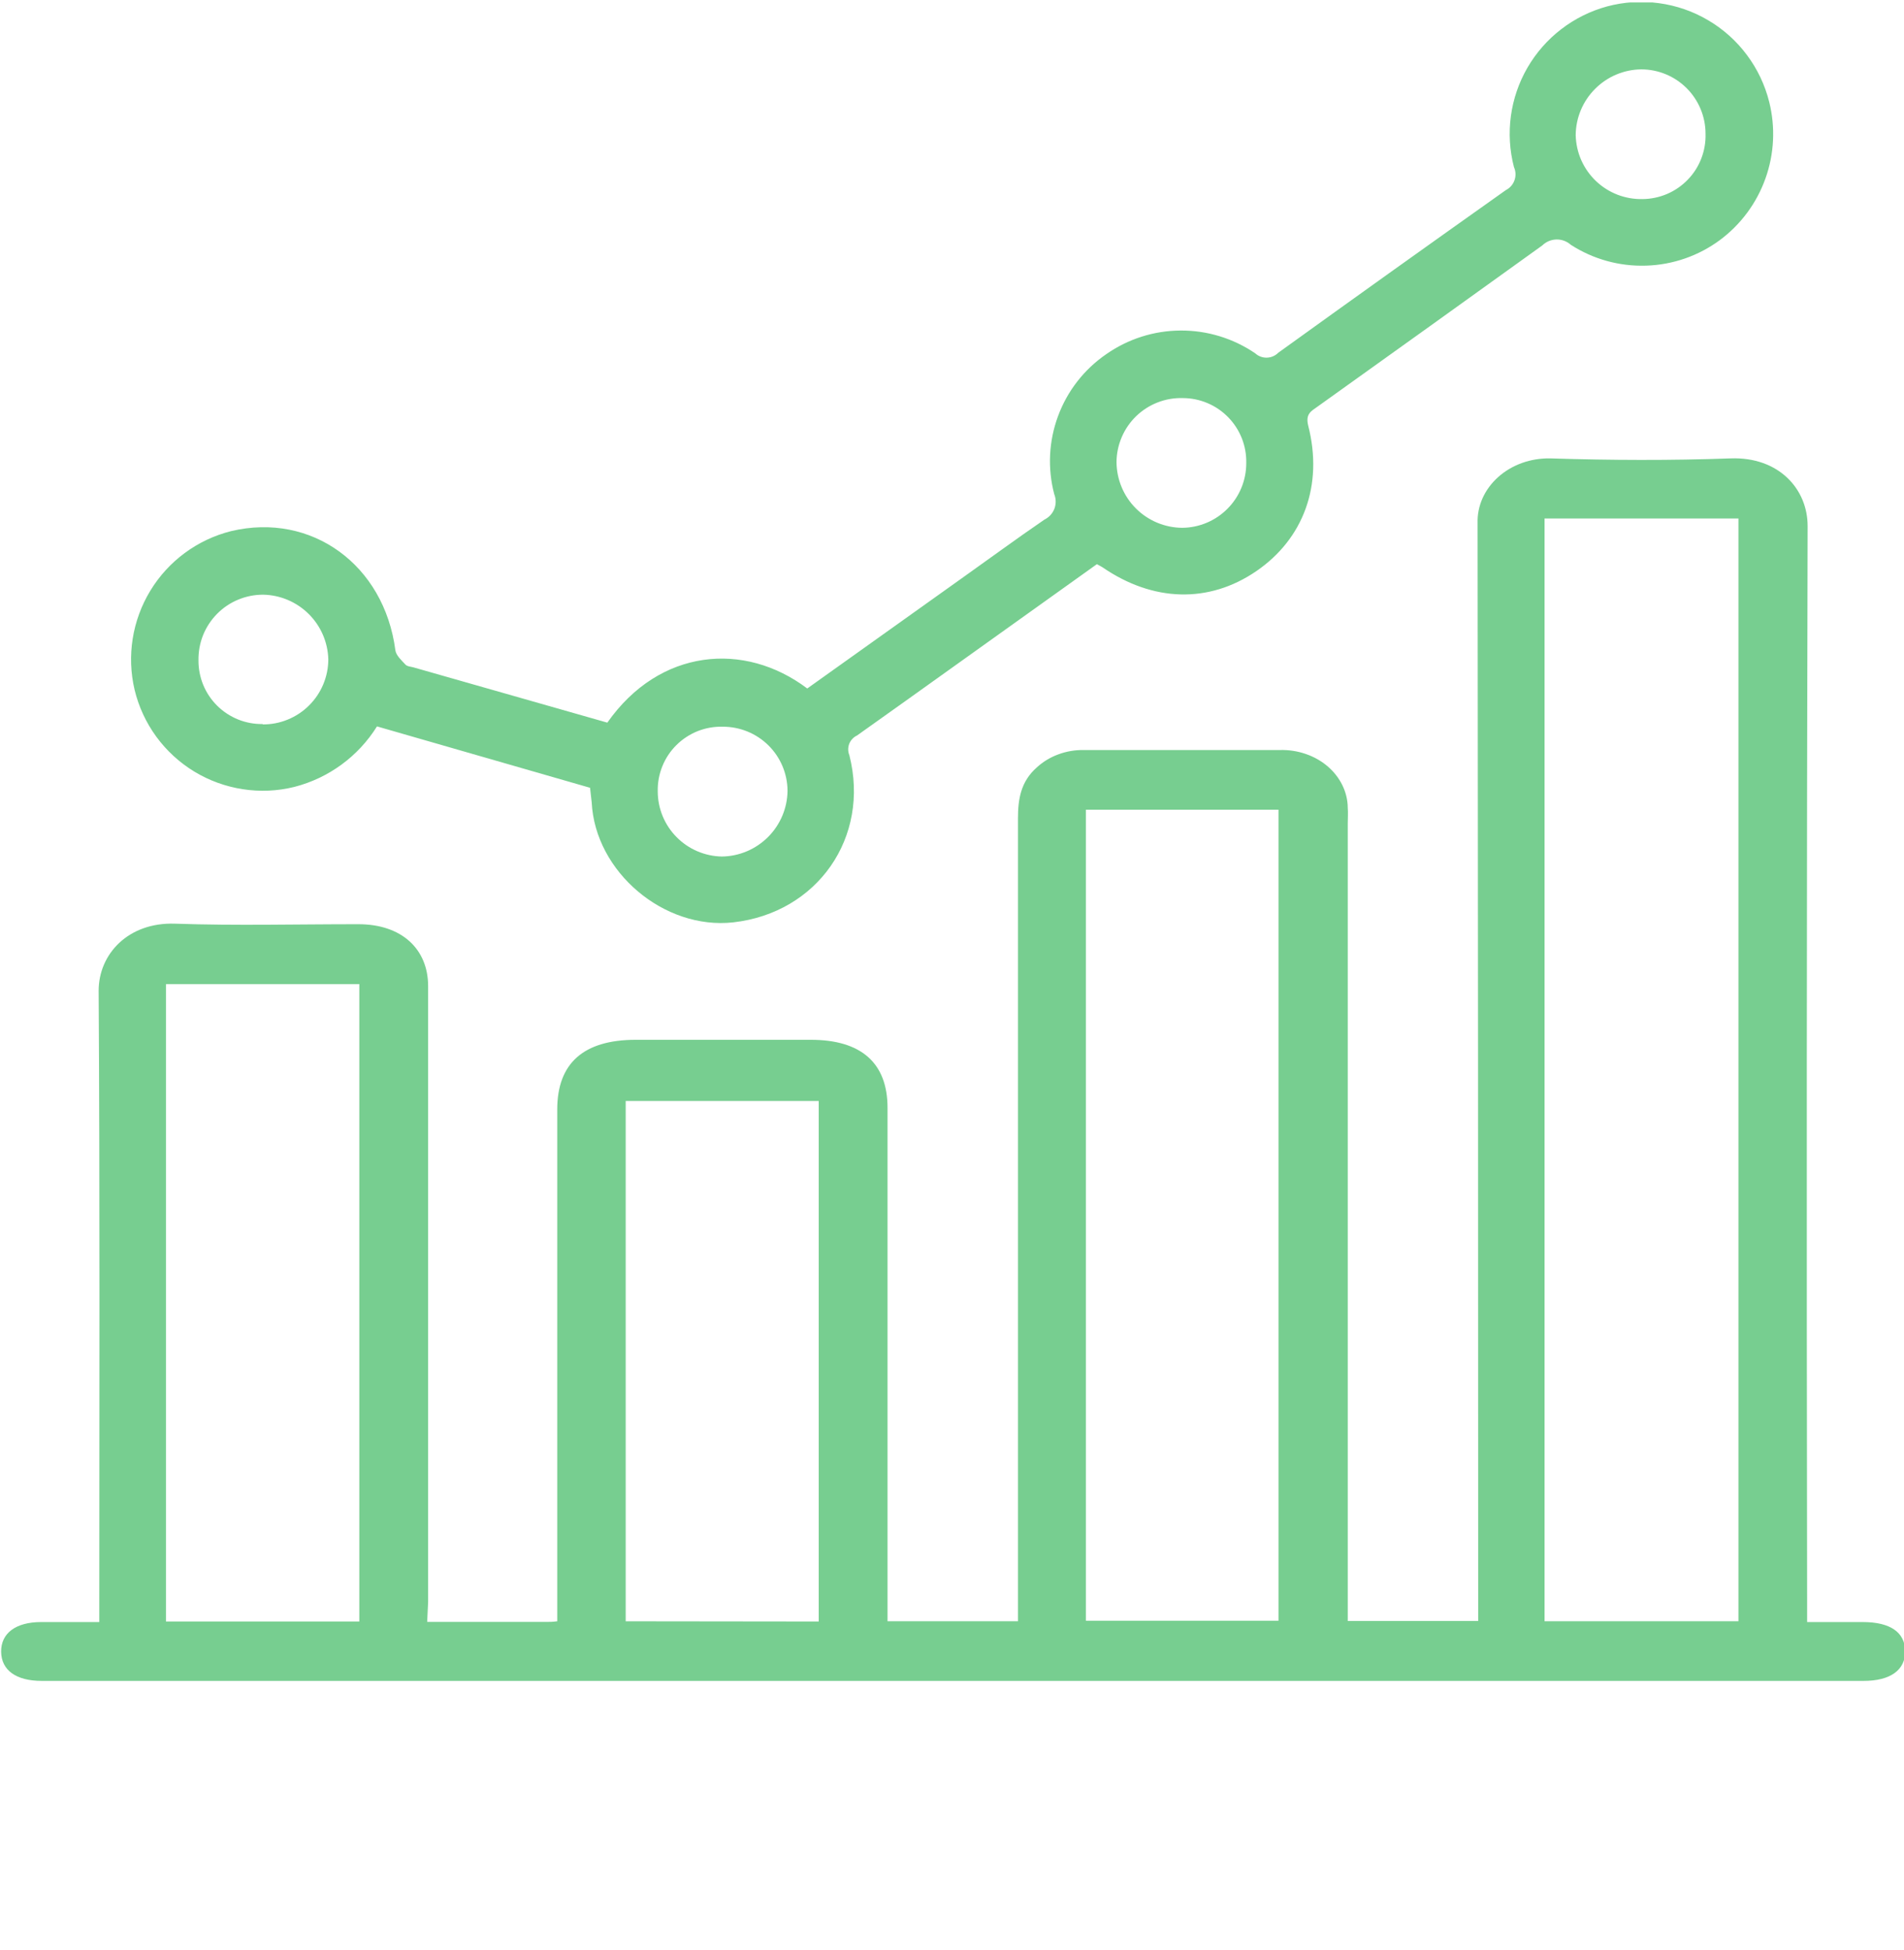 <svg xmlns="http://www.w3.org/2000/svg" width="42" height="43" viewBox="0 0 42 43" fill="none"><g clip-path="url(#clip0)"><path d="M9.423 35.772H12.06C12.123 35.772 12.185 35.772 12.292 35.758V24.47C12.292 23.451 12.872 22.935 14.02 22.933H17.885C18.995 22.933 19.578 23.443 19.578 24.433C19.578 28.058 19.578 31.683 19.578 35.307V35.757H22.455V35.325C22.455 29.568 22.455 23.811 22.455 18.055C22.455 17.632 22.514 17.238 22.874 16.923C23.008 16.8 23.169 16.702 23.348 16.637C23.526 16.571 23.717 16.539 23.91 16.542C25.352 16.542 26.787 16.542 28.234 16.542C28.427 16.537 28.62 16.566 28.8 16.628C28.981 16.689 29.145 16.782 29.285 16.901C29.424 17.02 29.535 17.162 29.612 17.32C29.688 17.477 29.729 17.646 29.73 17.818C29.739 17.932 29.73 18.046 29.73 18.16V35.751H32.607V35.341C32.607 27.408 32.603 19.474 32.594 11.54C32.588 11.352 32.625 11.164 32.703 10.989C32.782 10.813 32.9 10.654 33.05 10.52C33.2 10.386 33.379 10.281 33.576 10.21C33.774 10.14 33.985 10.106 34.198 10.11C35.523 10.152 36.85 10.158 38.174 10.11C39.238 10.071 39.878 10.788 39.874 11.609C39.854 19.497 39.85 27.386 39.863 35.274V35.775H41.09C41.694 35.775 42.02 35.998 42.026 36.415C42.031 36.832 41.702 37.073 41.108 37.073H0.922C0.355 37.073 0.031 36.839 0.025 36.431C0.02 36.023 0.345 35.776 0.905 35.775H2.19V35.361C2.19 30.863 2.204 26.355 2.176 21.852C2.176 21.041 2.83 20.338 3.857 20.372C5.211 20.419 6.565 20.383 7.91 20.384C8.848 20.384 9.444 20.92 9.444 21.752C9.444 26.279 9.444 30.805 9.444 35.329L9.423 35.772ZM38.348 35.757V11.435H34.071V35.757H38.348ZM23.953 17.858V35.746H28.202V17.858H23.953ZM7.926 35.763V21.704H3.661V35.763H7.926ZM18.06 35.763V24.283H13.802V35.758L18.06 35.763Z" fill="#77CE90"></path><path d="M13.016 17.375L8.316 16.021C7.902 16.684 7.249 17.162 6.492 17.356C6.12 17.448 5.734 17.465 5.355 17.406C4.976 17.348 4.613 17.216 4.285 17.017C3.958 16.818 3.673 16.556 3.447 16.247C3.221 15.937 3.059 15.587 2.969 15.214C2.793 14.468 2.918 13.683 3.316 13.028C3.714 12.373 4.354 11.901 5.098 11.714C6.873 11.292 8.474 12.458 8.721 14.339C8.735 14.455 8.856 14.563 8.944 14.658C8.983 14.7 9.063 14.703 9.124 14.72L13.397 15.938C14.55 14.296 16.426 14.142 17.807 15.185L21.216 12.754C21.823 12.323 22.424 11.881 23.039 11.46C23.139 11.411 23.218 11.326 23.258 11.222C23.298 11.117 23.297 11.002 23.255 10.898C23.105 10.329 23.135 9.727 23.34 9.175C23.544 8.623 23.914 8.148 24.399 7.814C24.881 7.476 25.453 7.293 26.041 7.29C26.629 7.286 27.204 7.462 27.689 7.793C27.759 7.857 27.851 7.891 27.946 7.888C28.04 7.886 28.13 7.847 28.197 7.78C29.866 6.577 31.539 5.382 33.217 4.193C33.306 4.148 33.375 4.07 33.408 3.975C33.442 3.88 33.437 3.777 33.396 3.685C33.203 2.943 33.31 2.155 33.694 1.492C34.079 0.829 34.709 0.344 35.449 0.142C35.822 0.042 36.212 0.017 36.595 0.07C36.978 0.122 37.346 0.249 37.679 0.446C38.013 0.642 38.303 0.902 38.534 1.212C38.766 1.521 38.933 1.874 39.027 2.249C39.166 2.807 39.138 3.394 38.944 3.936C38.751 4.478 38.402 4.95 37.94 5.294C37.467 5.644 36.899 5.841 36.311 5.859C35.724 5.878 35.144 5.718 34.65 5.399C34.563 5.321 34.449 5.279 34.332 5.282C34.215 5.285 34.104 5.332 34.02 5.414C32.376 6.599 30.719 7.783 29.065 8.967C28.928 9.066 28.793 9.125 28.857 9.385C29.195 10.702 28.752 11.888 27.708 12.6C26.664 13.312 25.435 13.277 24.323 12.514C24.293 12.494 24.257 12.477 24.196 12.443L21.041 14.698C20.331 15.206 19.622 15.713 18.906 16.221C18.827 16.258 18.765 16.324 18.733 16.405C18.702 16.487 18.703 16.577 18.736 16.657C19.197 18.47 18.029 20.135 16.174 20.343C14.651 20.512 13.128 19.233 13.052 17.695C13.042 17.598 13.028 17.498 13.016 17.375ZM27.491 10.213C27.495 10.027 27.462 9.841 27.394 9.668C27.325 9.494 27.223 9.336 27.093 9.203C26.963 9.07 26.808 8.963 26.636 8.891C26.464 8.818 26.28 8.78 26.093 8.78C25.904 8.774 25.715 8.806 25.538 8.875C25.361 8.943 25.2 9.047 25.063 9.178C24.927 9.31 24.818 9.468 24.744 9.642C24.669 9.817 24.63 10.005 24.629 10.194C24.633 10.577 24.786 10.944 25.057 11.214C25.328 11.485 25.695 11.638 26.078 11.641C26.455 11.638 26.814 11.486 27.079 11.218C27.344 10.951 27.492 10.589 27.491 10.213ZM37.622 2.949C37.622 2.573 37.472 2.212 37.207 1.946C36.941 1.68 36.58 1.53 36.204 1.53C35.821 1.534 35.455 1.689 35.185 1.961C34.914 2.232 34.761 2.598 34.758 2.981C34.763 3.171 34.804 3.358 34.88 3.531C34.957 3.704 35.067 3.861 35.204 3.992C35.341 4.123 35.502 4.225 35.679 4.294C35.856 4.362 36.045 4.395 36.234 4.391C36.42 4.389 36.605 4.35 36.776 4.277C36.947 4.203 37.102 4.096 37.231 3.962C37.361 3.828 37.462 3.669 37.529 3.495C37.596 3.321 37.628 3.135 37.622 2.949ZM5.793 15.977C5.983 15.979 6.171 15.943 6.346 15.871C6.522 15.799 6.682 15.694 6.816 15.56C6.951 15.427 7.058 15.268 7.131 15.093C7.204 14.918 7.242 14.73 7.242 14.541C7.232 14.165 7.077 13.807 6.81 13.542C6.543 13.277 6.185 13.124 5.808 13.116C5.619 13.115 5.431 13.152 5.255 13.225C5.08 13.297 4.921 13.404 4.788 13.539C4.655 13.674 4.55 13.834 4.479 14.01C4.409 14.187 4.375 14.375 4.378 14.565C4.377 14.75 4.413 14.934 4.483 15.106C4.554 15.278 4.658 15.433 4.79 15.564C4.922 15.695 5.079 15.798 5.251 15.868C5.423 15.937 5.607 15.972 5.793 15.969V15.977ZM14.509 17.459C14.511 17.836 14.66 18.196 14.925 18.463C15.189 18.731 15.548 18.884 15.924 18.891C16.307 18.886 16.672 18.731 16.943 18.46C17.213 18.189 17.368 17.824 17.372 17.441C17.37 17.064 17.218 16.704 16.95 16.439C16.683 16.175 16.321 16.027 15.944 16.028C15.755 16.023 15.567 16.056 15.391 16.125C15.216 16.195 15.056 16.299 14.922 16.432C14.787 16.565 14.682 16.724 14.611 16.899C14.54 17.075 14.505 17.262 14.509 17.451V17.459Z" fill="#77CE90"></path></g><defs><clipPath id="clip0"><rect width="42" height="42" fill="white" transform="translate(0 0.054)"></rect></clipPath></defs></svg>